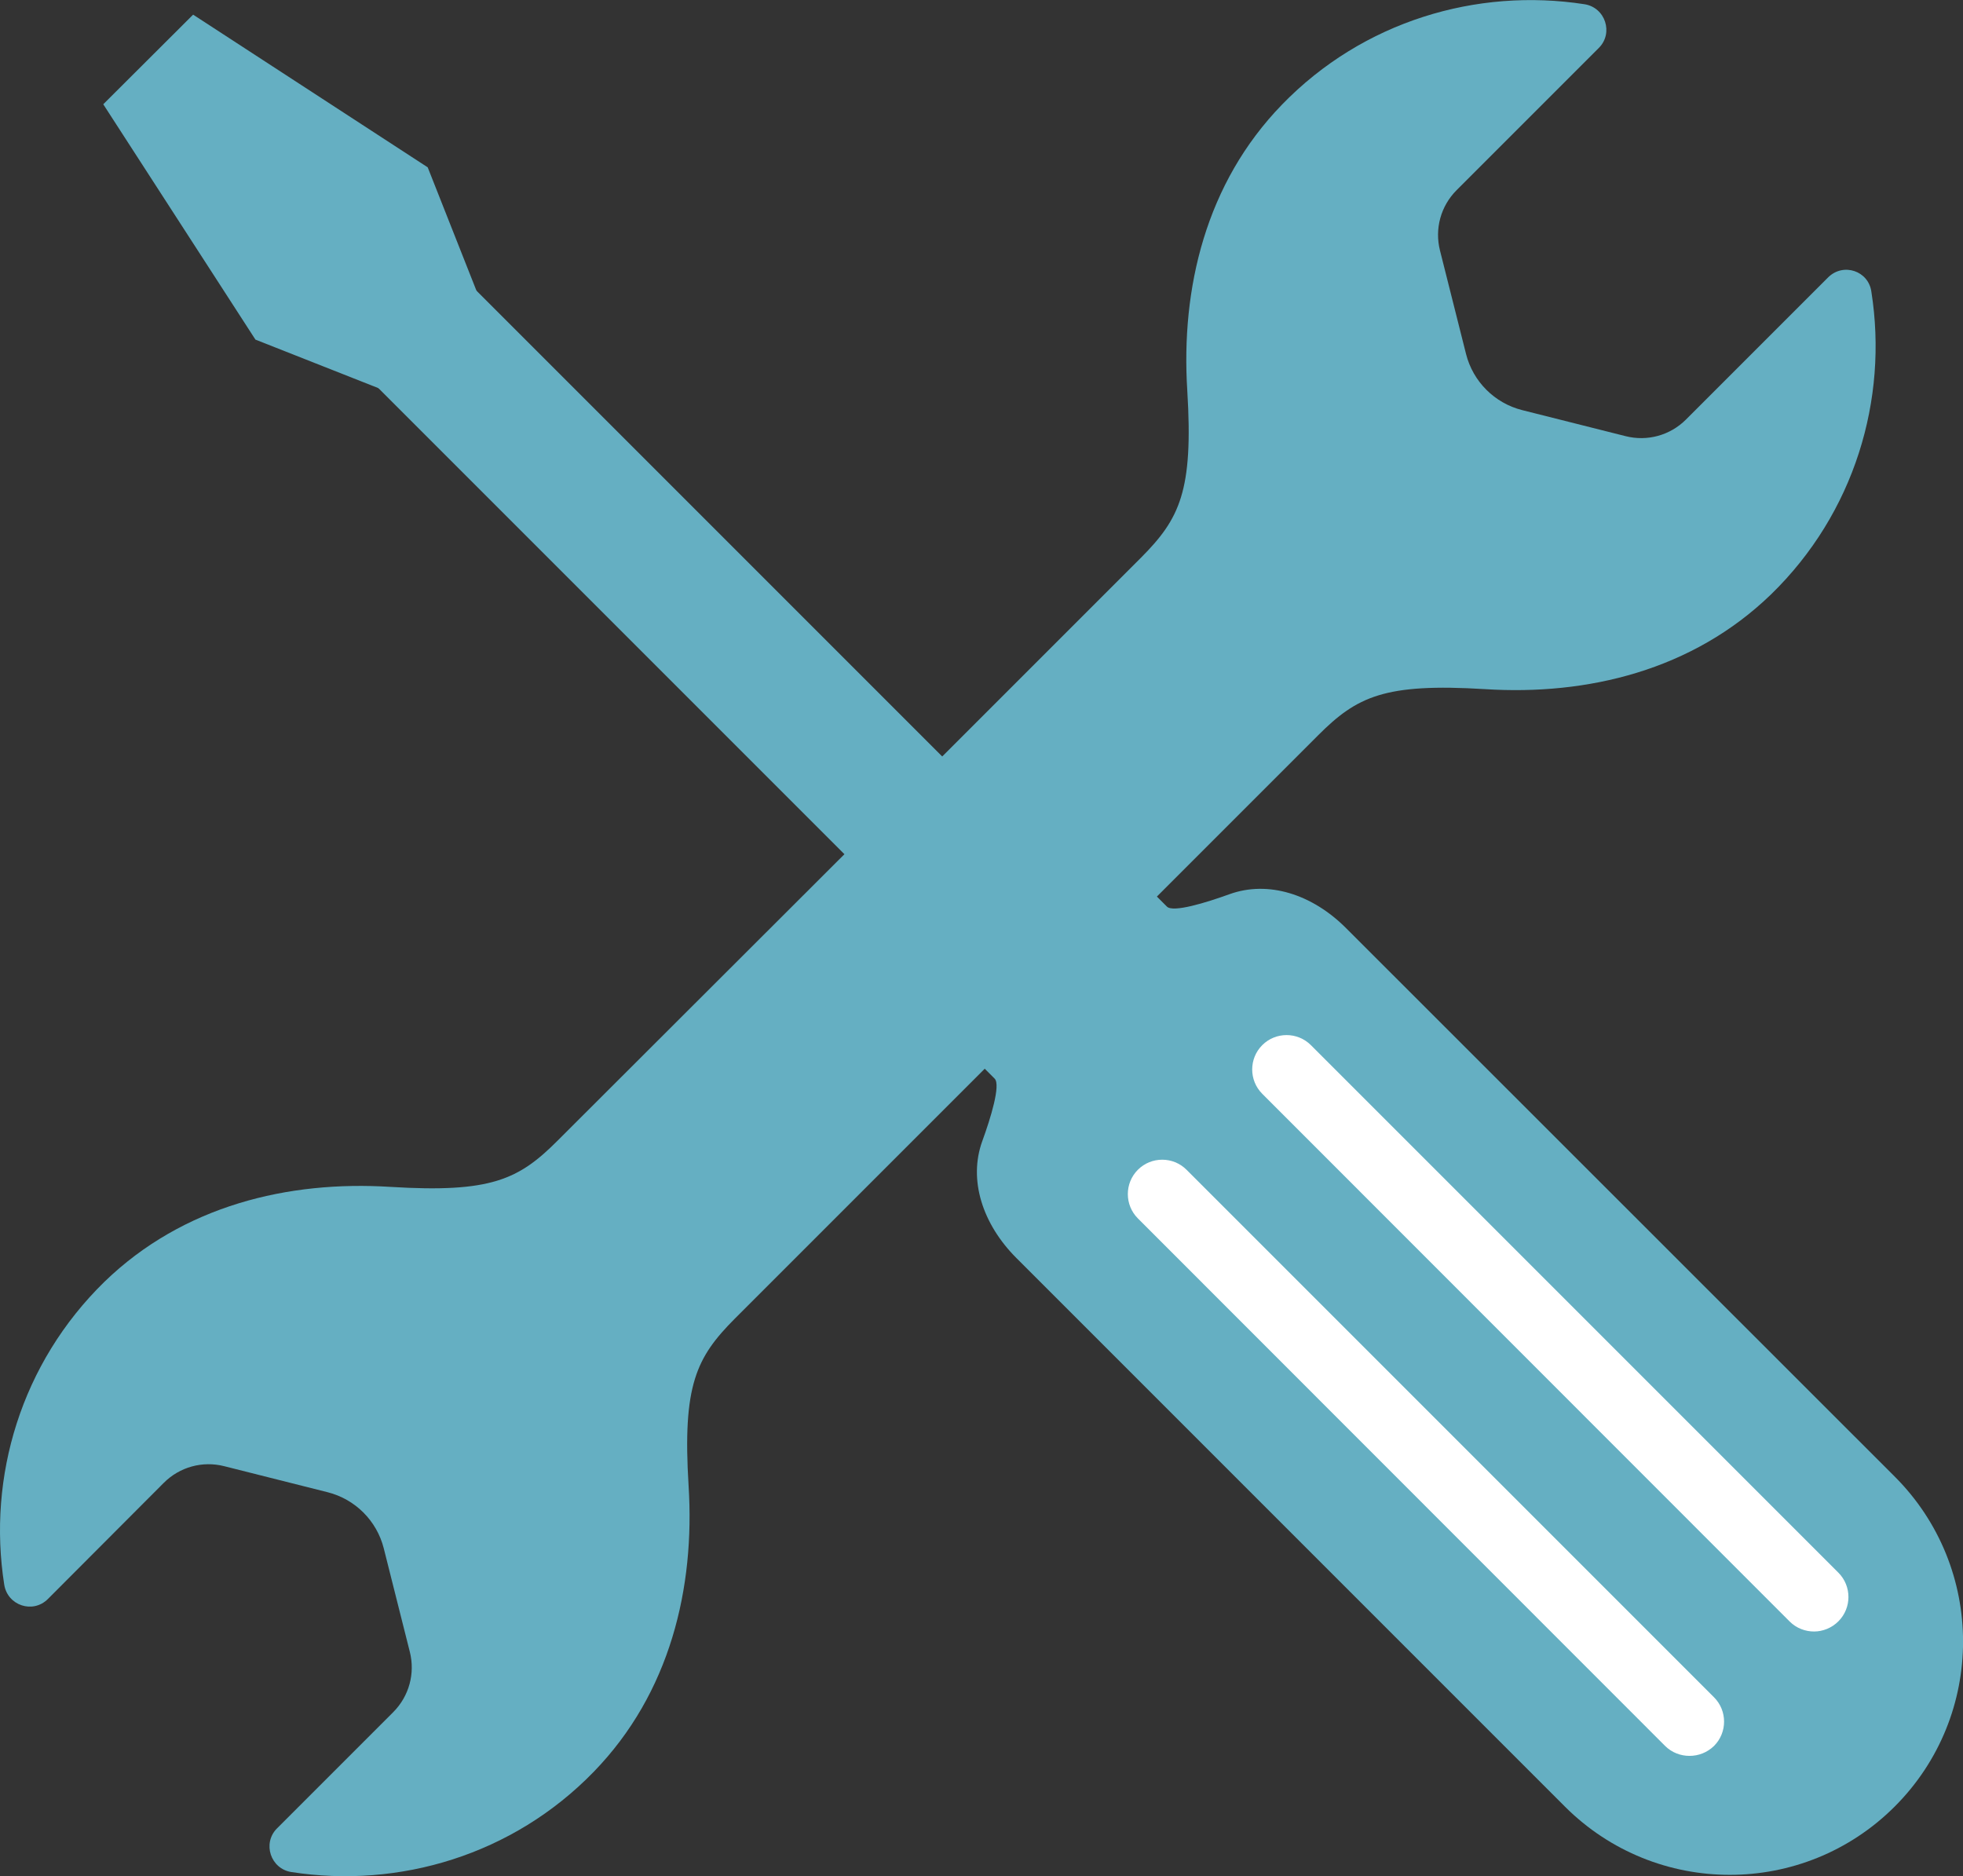 <?xml version="1.0" encoding="utf-8"?>
<!-- Generator: Adobe Illustrator 28.0.0, SVG Export Plug-In . SVG Version: 6.00 Build 0)  -->
<svg version="1.1" xmlns="http://www.w3.org/2000/svg" xmlns:xlink="http://www.w3.org/1999/xlink" x="0px" y="0px"
	 viewBox="0 0 790.8 755.8" style="enable-background:new 0 0 790.8 755.8;" xml:space="preserve">
<rect x="0" y="0" width="790.8" height="755.8" fill="#333333" stroke="none"/>
<style type="text/css">
	.st0{fill:#65AFC2;}
	.st1{fill:#FFFFFF;}
</style>
<g id="ĎŽÓť_2">
</g>
<g id="ĎŽÓť_1">
	<g>
		<path class="st0" d="M736.5,111.7L679.2,169c-6.4,6.4-15.6,8.9-24.3,6.7l-41.7-10.5c-11.1-2.8-19.8-11.5-22.6-22.6l-10.5-41.7
			c-2.2-8.7,0.3-17.9,6.7-24.3l57.3-57.3c6-6,2.6-16.3-5.8-17.6c-43.3-6.7-89.2,6.8-121.8,40.4c-30.8,31.7-40.8,74.1-38.2,115.2
			c2.5,40.6-3.1,51.7-18.6,67.3l-98.1,98.1L224.6,459.5c-15.6,15.6-26.7,21.1-67.3,18.6c-41.1-2.6-83.5,7.5-115.2,38.2
			C8.5,549.1-5.1,594.9,1.7,638.3c1.3,8.4,11.5,11.9,17.6,5.8L66,597.3c6.4-6.4,15.6-8.9,24.3-6.7l41.7,10.5
			c11.1,2.8,19.8,11.5,22.6,22.6l10.5,41.7c2.2,8.7-0.3,17.9-6.7,24.3l-46.8,46.8c-6,6-2.6,16.3,5.8,17.6
			c43.3,6.7,89.2-6.8,121.8-40.4c30.8-31.7,40.8-74.1,38.2-115.2c-2.5-40.6,3.1-51.7,18.6-67.3l136.9-136.9l98.1-98.1
			c15.6-15.6,26.7-21.1,67.3-18.6c41.1,2.6,83.5-7.5,115.2-38.2c33.6-32.7,47.2-78.5,40.4-121.8
			C752.8,109.1,742.6,105.7,736.5,111.7z"/>
		<path class="st0" d="M495.3,360.2c-9.4,3.4-22.7,7.5-25.2,5l-11.9-11.9c-2.5-2.5-2.5-6.6,0-9.1c9-9,9-23.6,0-32.6l-9.1-9.1
			c-9-9-23.6-9-32.6,0l-39.2,39.2L338,380.9c-9,9-9,23.6,0,32.6l9.1,9.1c9,9,23.6,9,32.6,0c2.5-2.5,6.6-2.5,9.1,0l11.9,11.9
			c2.5,2.5-1.6,15.9-5,25.2c-5.6,15.5,0,33.3,13.8,47.1l220.9,220.9c36.7,36.7,96.2,36.7,132.9,0c36.7-36.7,36.7-96.2,0-132.9
			L542.4,374C528.6,360.1,510.8,354.6,495.3,360.2z"/>
		
			<rect x="221.8" y="-9.4" transform="matrix(0.707 -0.707 0.707 0.707 -78.287 239.244)" class="st0" width="55.7" height="447"/>
		<polygon class="st0" points="197,129.9 165.5,161.5 102.9,136.8 41.6,42 77.8,5.9 172.3,67.4 		"/>
		<path class="st1" d="M680.6,707.3c-3.5,0-7.1-1.3-9.8-4L458.4,490.8c-5.4-5.4-5.4-14.2,0-19.6c5.4-5.4,14.2-5.4,19.6,0
			l212.5,212.5c5.4,5.4,5.4,14.2,0,19.6C687.7,706,684.2,707.3,680.6,707.3z"/>
		<path class="st1" d="M730.8,657.2c-3.5,0-7.1-1.3-9.8-4L508.5,440.6c-5.4-5.4-5.4-14.2,0-19.6c5.4-5.4,14.2-5.4,19.6,0
			l212.5,212.5c5.4,5.4,5.4,14.2,0,19.6C737.9,655.8,734.3,657.2,730.8,657.2z"/>
	</g>
</g>
</svg>
